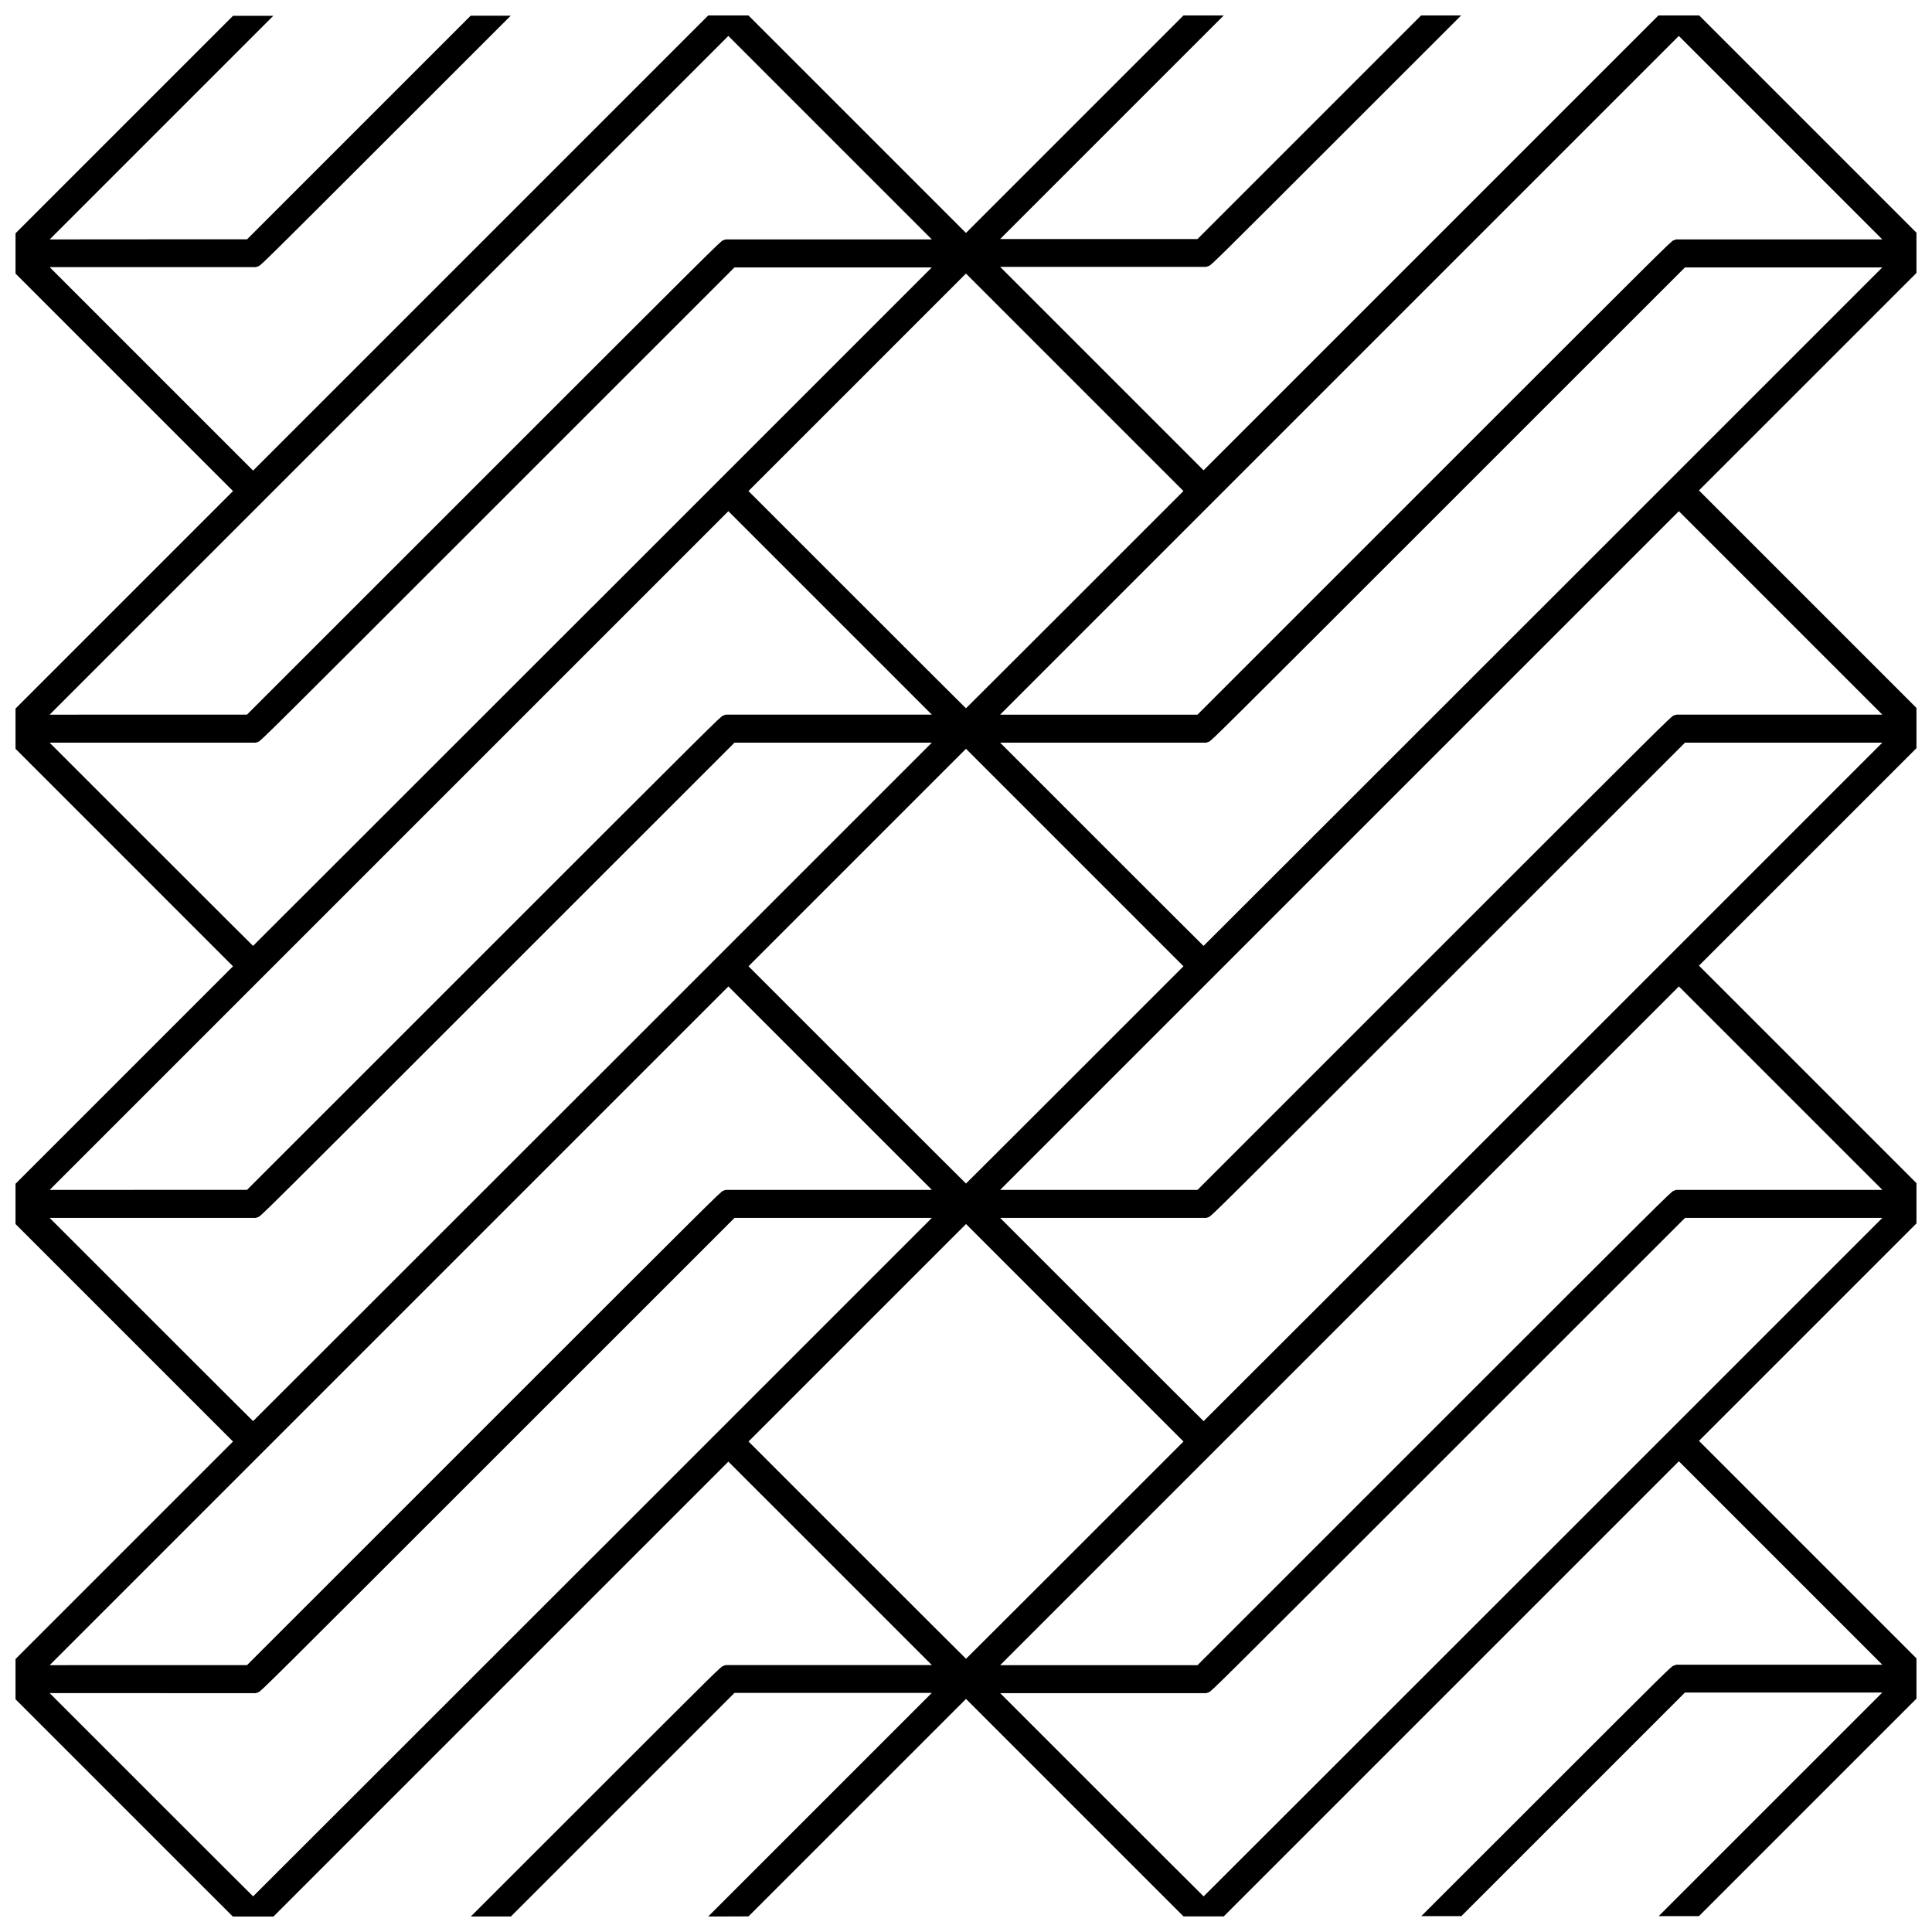 <?xml version="1.0" encoding="UTF-8"?>
<!-- Uploaded to: SVG Repo, www.svgrepo.com, Generator: SVG Repo Mixer Tools -->
<svg width="800px" height="800px" version="1.1" viewBox="144 144 512 512" xmlns="http://www.w3.org/2000/svg">
 <defs>
  <clipPath id="a">
   <path d="m148.09 148.09h503.81v503.81h-503.81z"/>
  </clipPath>
 </defs>
 <g clip-path="url(#a)">
  <path d="m176.93 623.14-28.816-28.816v-10.672l57.633-57.633-28.816-28.82-28.816-28.816v-10.672l57.633-57.633-28.816-28.82-28.816-28.816v-10.672l57.633-57.633-28.816-28.82-28.816-28.816v-10.672l57.633-57.633h10.672l-59.25 59.25 26.145-0.02h26.152l59.258-59.258h10.617l-33.078 33.062c-31.934 31.918-33.102 33.07-33.77 33.316l-0.703 0.246h-54.633l26.957 26.961 26.961 26.957 120.61-120.61h10.672l28.82 28.816 28.816 28.816 57.633-57.633h10.672l-59.25 59.25h52.297l59.258-59.258h10.617l-33.078 33.062c-31.934 31.922-33.102 33.074-33.77 33.316l-0.703 0.246h-54.625l53.918 53.918 120.61-120.61h10.672l57.637 57.637v10.672l-28.816 28.816-28.82 28.816 57.637 57.637v10.672l-28.816 28.816-28.82 28.816 57.637 57.637v10.672l-28.816 28.816-28.82 28.816 57.637 57.637v10.672l-28.82 28.816-28.816 28.816h-10.672l29.625-29.625 29.629-29.625h-52.297l-59.258 59.258h-10.617l33.078-33.062c31.934-31.918 33.102-33.07 33.77-33.316l0.703-0.246h54.629l-26.961-26.961-26.961-26.957-120.61 120.61h-10.672l-57.633-57.633-28.816 28.816-28.82 28.816-5.34 0.02h-5.336l29.625-29.625 29.629-29.625h-52.297l-59.258 59.258-5.309-0.004h-5.309l33.078-33.062c31.934-31.918 33.102-33.07 33.77-33.316l0.703-0.246h54.629l-26.961-26.961-26.961-26.957-120.61 120.61h-10.668zm124.12-66.48 89.902-89.902h-52.297l-62.734 62.723c-60.738 60.727-62.754 62.73-63.426 62.973l-0.703 0.246-27.32-0.004h-27.312l26.93 26.93c14.812 14.812 26.957 26.93 26.988 26.93 0 0 40.516-40.457 89.961-89.902zm251.89 0 89.902-89.902h-52.297l-62.734 62.723c-60.738 60.727-62.754 62.73-63.426 62.973l-0.703 0.246h-54.625l26.93 26.93c14.812 14.812 26.957 26.93 26.988 26.93 0 0 40.516-40.457 89.961-89.902zm-280.74-34.109c60.738-60.727 62.754-62.73 63.426-62.973l0.703-0.246h54.629l-26.961-26.957-26.961-26.961-179.87 179.87 26.156-0.012h26.148zm251.89 0c60.738-60.727 62.754-62.73 63.426-62.973l0.703-0.246h54.629l-26.961-26.957-26.961-26.961-179.87 179.87h52.297zm-95.238 32.254 28.789-28.789-28.816-28.82-28.816-28.816-57.637 57.637 28.789 28.789c15.832 15.832 28.812 28.789 28.848 28.789 0 0 13.016-12.953 28.848-28.789zm-127.81-124.09 89.902-89.902h-52.297l-62.734 62.723c-60.738 60.727-62.754 62.73-63.426 62.973l-0.703 0.246-27.32-0.004h-27.312l26.93 26.93c14.812 14.812 26.957 26.93 26.988 26.93 0 0 40.516-40.457 89.961-89.902zm251.89 0 89.902-89.902h-52.297l-62.734 62.723c-60.738 60.727-62.754 62.73-63.426 62.973l-0.703 0.246h-54.625l26.93 26.93c14.812 14.812 26.957 26.93 26.988 26.93 0 0 40.516-40.457 89.961-89.902zm-280.74-34.109c60.738-60.727 62.754-62.73 63.426-62.973l0.703-0.246h54.629l-26.961-26.957-26.961-26.961-179.87 179.87 26.156-0.012h26.148zm251.89 0c60.738-60.727 62.754-62.73 63.426-62.973l0.703-0.246h54.629l-26.961-26.957-26.961-26.961-179.87 179.87h52.297zm-95.238 32.254 28.789-28.789-28.816-28.82-28.816-28.816-57.637 57.637 28.789 28.789c15.832 15.832 28.812 28.789 28.848 28.789 0 0 13.016-12.953 28.848-28.789zm-127.81-124.09 89.902-89.902h-52.297l-62.734 62.723c-60.738 60.727-62.754 62.73-63.426 62.973l-0.703 0.246-27.32-0.004h-27.312l26.93 26.93c14.812 14.812 26.957 26.93 26.988 26.93 0 0 40.516-40.457 89.961-89.902zm251.89 0 89.902-89.902h-52.297l-62.734 62.723c-60.738 60.727-62.754 62.73-63.426 62.973l-0.703 0.246h-54.625l26.93 26.93c14.812 14.812 26.957 26.93 26.988 26.93 0 0 40.516-40.457 89.961-89.902zm-280.74-34.109c60.738-60.727 62.754-62.73 63.426-62.973l0.703-0.246h54.629l-26.961-26.957-26.961-26.961-179.87 179.87 26.156-0.016h26.148zm251.89 0c60.738-60.727 62.754-62.73 63.426-62.973l0.703-0.246h54.629l-26.961-26.957-26.961-26.961-179.87 179.87h52.297zm-95.238 32.254 28.789-28.789-28.816-28.816-28.816-28.82-28.816 28.82-28.82 28.816 28.789 28.789c15.832 15.832 28.812 28.789 28.848 28.789 0 0 13.016-12.953 28.848-28.789z"/>
 </g>
</svg>
